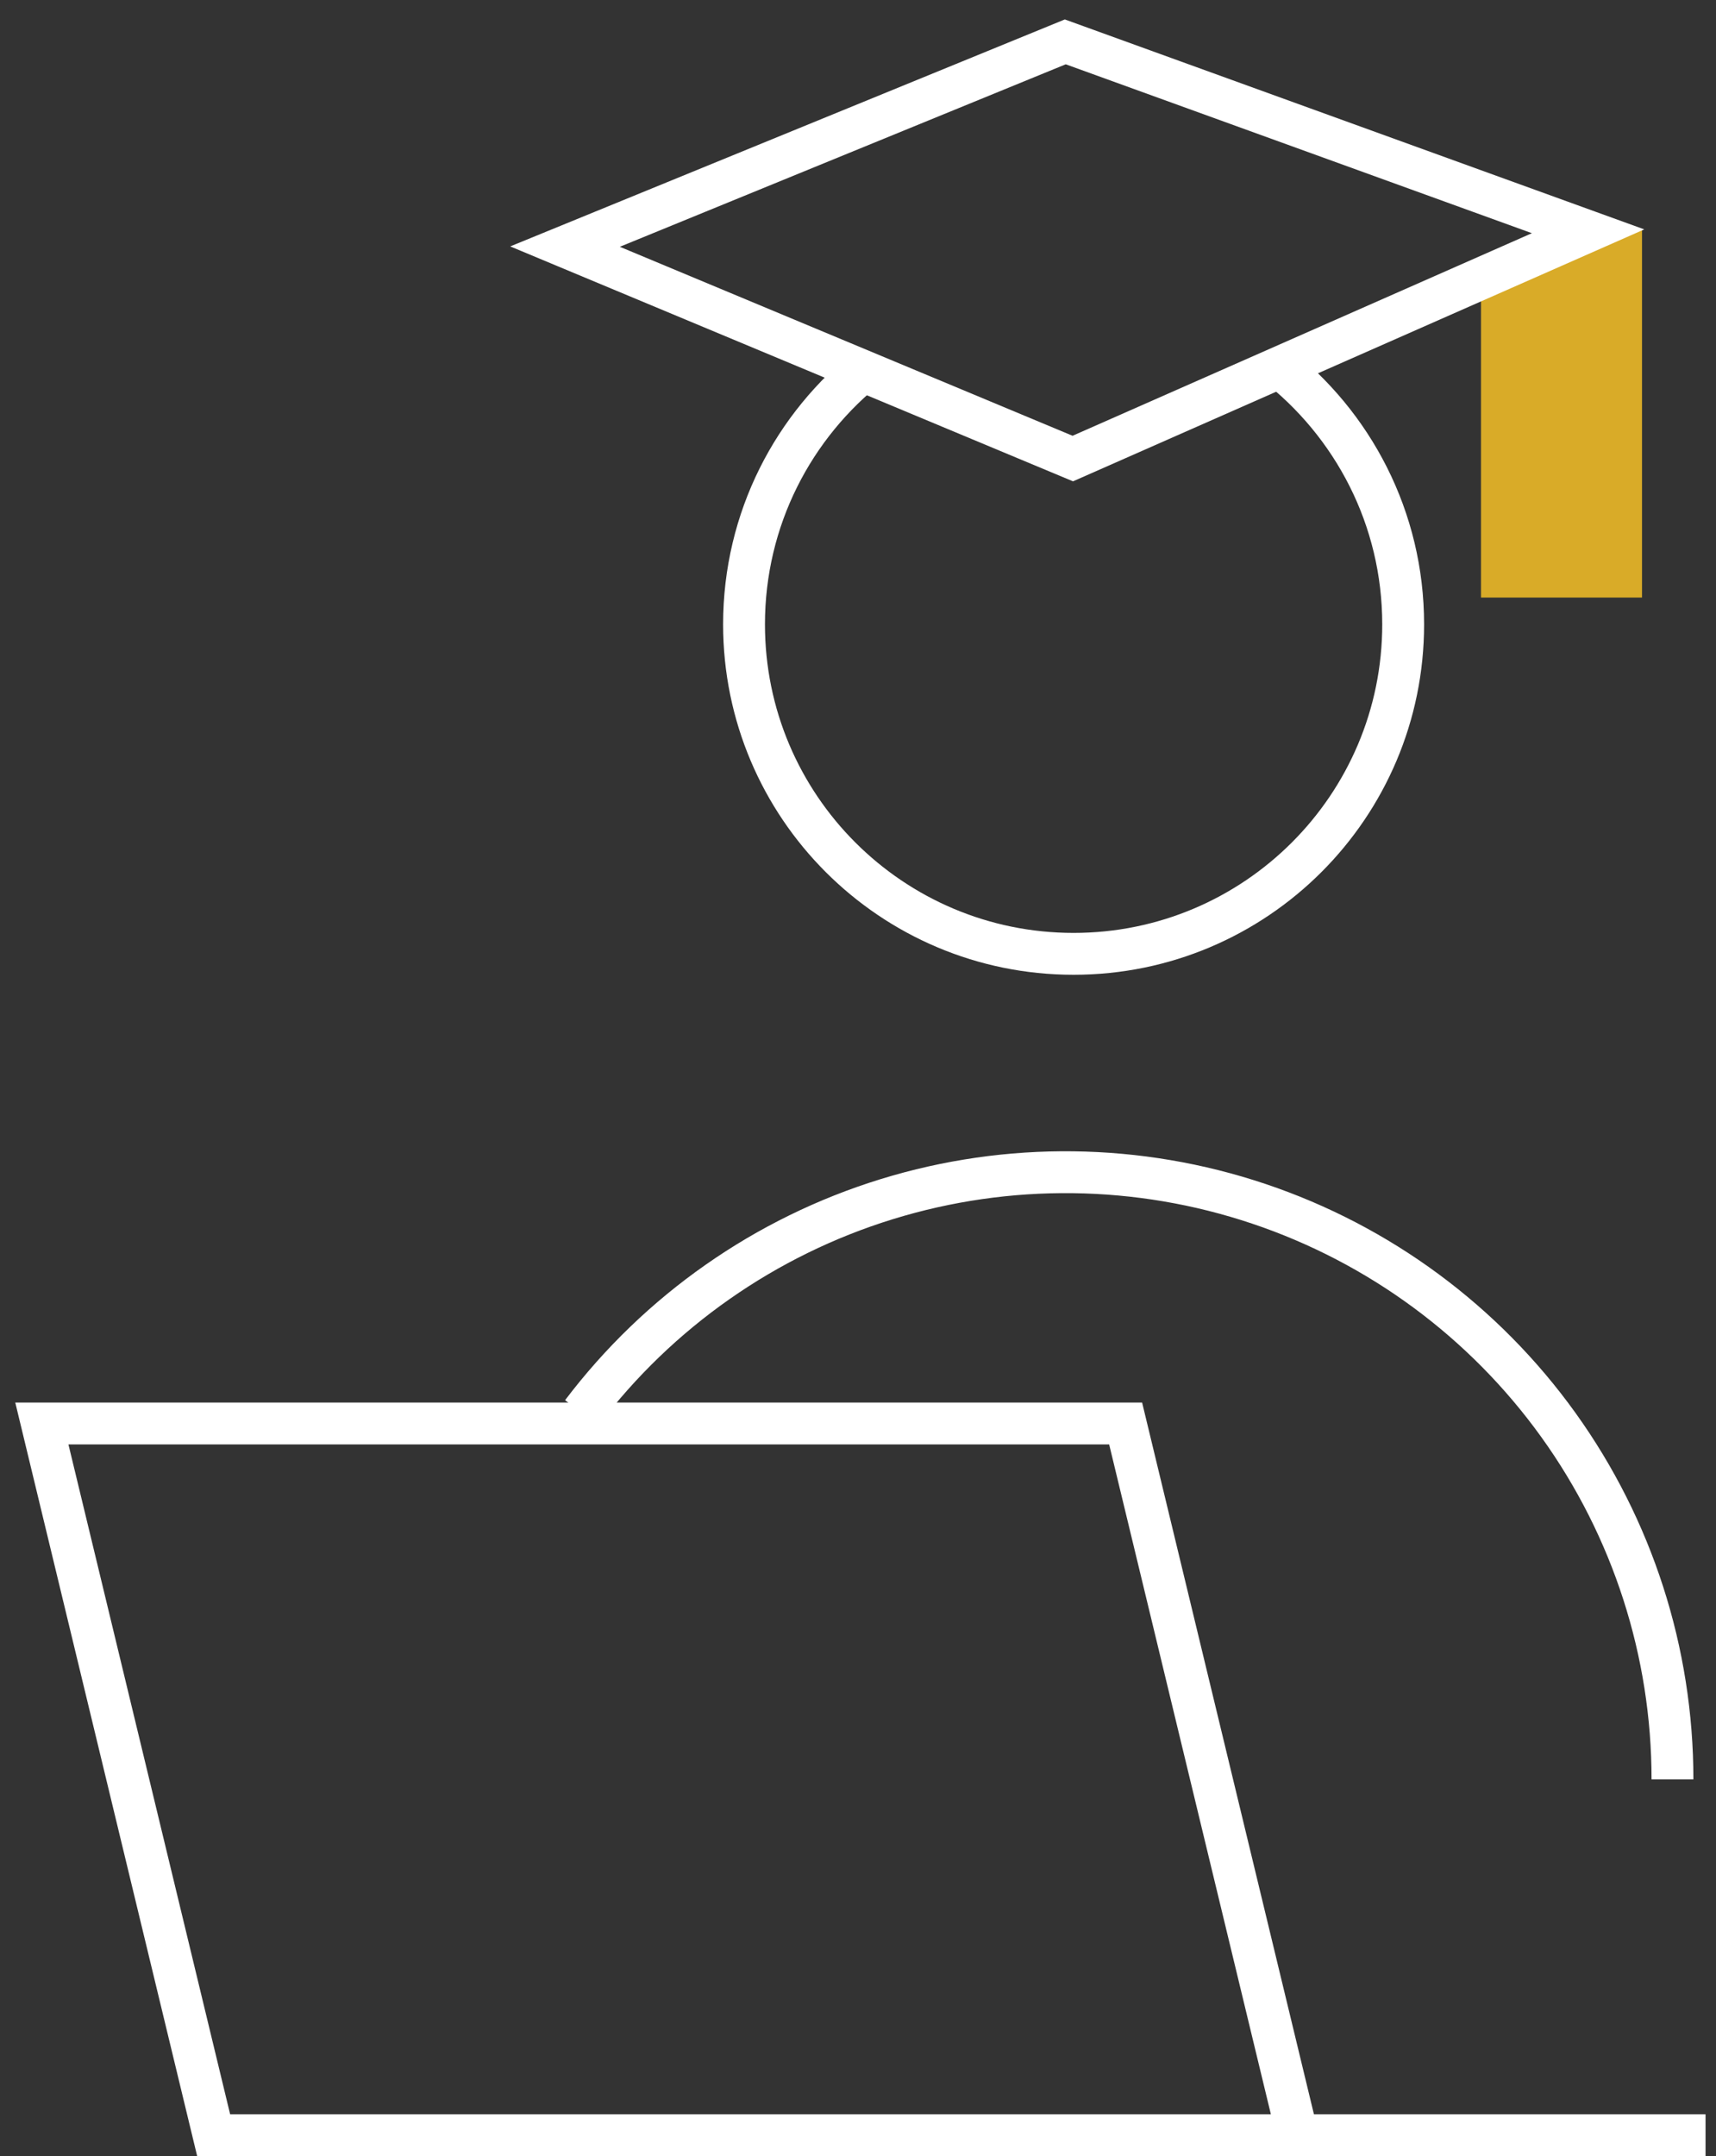 <svg width="82" height="103" viewBox="0 0 82 103" fill="none" xmlns="http://www.w3.org/2000/svg">
<rect x="0" y="0" width="82" height="103" fill="#333333" stroke="none"/>
<path d="M27.8 67.49C31.468 62.646 36.564 59.077 42.369 57.285C48.175 55.494 54.396 55.571 60.155 57.506C65.915 59.441 70.921 63.136 74.467 68.069C78.013 73.002 79.921 78.924 79.92 85" stroke="white" stroke-width="2" stroke-miterlimit="10"/>
<path d="M62 102H81.5" stroke="white" stroke-width="2" stroke-miterlimit="10"/>
<path d="M2 68H53.789L62 102H10.21L2 68Z" stroke="white" stroke-width="2" stroke-miterlimit="10"/>
<path d="M60.921 17.368C64.653 20.252 67.051 24.763 67.051 29.826C67.051 38.516 59.997 45.565 51.302 45.565C42.607 45.565 35.554 38.516 35.554 29.826C35.554 24.789 37.914 20.316 41.594 17.432" stroke="white" stroke-width="2" stroke-miterlimit="10"/>
<path d="M78.464 10.972V28.544H70.77V14.128L78.464 10.972Z" fill="#D9AB28"/>
<path d="M27 11.78L51.264 21.905L75.887 11.049L50.905 2L27 11.78Z" stroke="white" stroke-width="2" stroke-miterlimit="10"/>
</svg>
